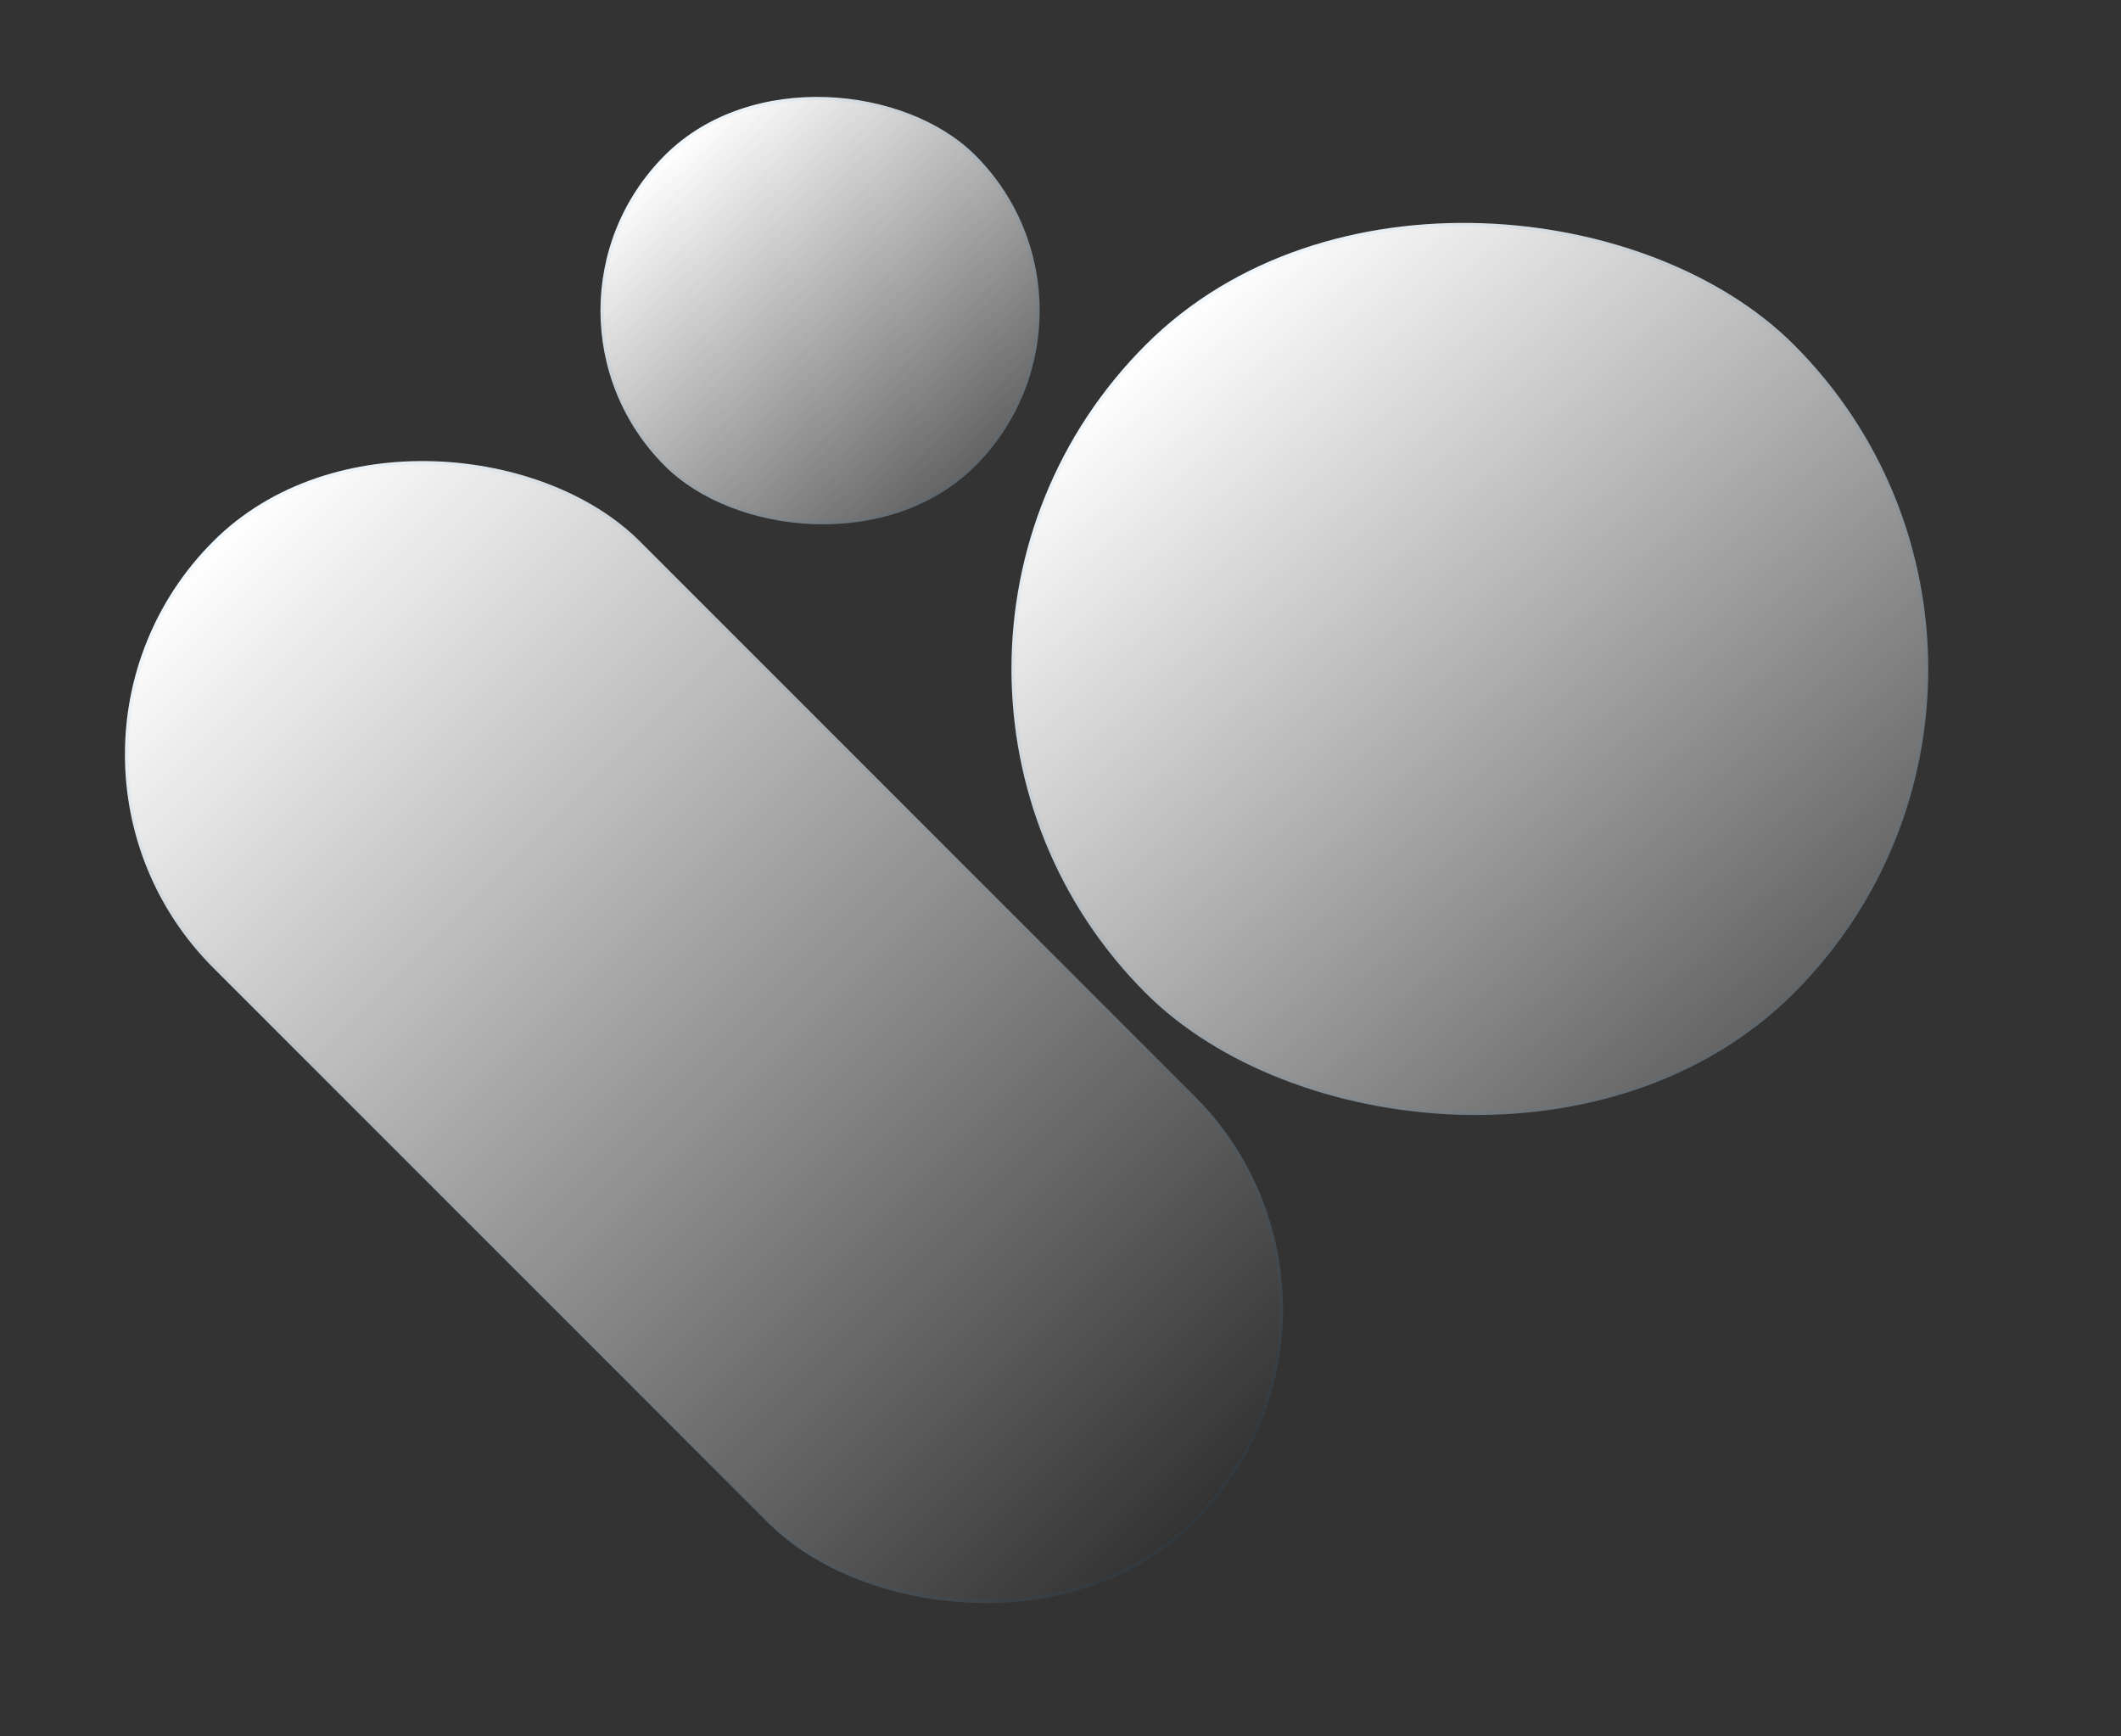 <?xml version="1.0" encoding="UTF-8"?> <svg xmlns="http://www.w3.org/2000/svg" width="617" height="505" viewBox="0 0 617 505" fill="none"><rect x="0" y="0" width="617" height="505" fill="#333333" stroke="none"/> <rect y="219.478" width="175.47" height="403.751" rx="87.735" transform="rotate(-45 0 219.478)" fill="url(#paint0_linear_39_7)"></rect> <rect x="0.707" y="219.478" width="174.47" height="402.751" rx="87.235" transform="rotate(-45 0.707 219.478)" stroke="#0099FF" stroke-opacity="0.05"></rect> <rect x="148.212" y="90.347" width="127.769" height="127.769" rx="63.885" transform="rotate(-45 148.212 90.347)" fill="url(#paint1_linear_39_7)"></rect> <rect x="148.92" y="90.347" width="126.769" height="126.769" rx="63.385" transform="rotate(-45 148.92 90.347)" stroke="#0099FF" stroke-opacity="0.05"></rect> <rect x="239" y="194.581" width="266.693" height="266.693" rx="133.347" transform="rotate(-45 239 194.581)" fill="url(#paint2_linear_39_7)"></rect> <rect x="239.707" y="194.581" width="265.693" height="265.693" rx="132.847" transform="rotate(-45 239.707 194.581)" stroke="#0099FF" stroke-opacity="0.05"></rect> <defs> <linearGradient id="paint0_linear_39_7" x1="87.735" y1="219.478" x2="87.735" y2="623.229" gradientUnits="userSpaceOnUse"> <stop stop-color="white"></stop> <stop offset="1" stop-color="white" stop-opacity="0"></stop> </linearGradient> <linearGradient id="paint1_linear_39_7" x1="212.097" y1="90.347" x2="204.874" y2="257.534" gradientUnits="userSpaceOnUse"> <stop stop-color="white"></stop> <stop offset="1" stop-color="white" stop-opacity="0"></stop> </linearGradient> <linearGradient id="paint2_linear_39_7" x1="372.347" y1="194.581" x2="357.27" y2="543.551" gradientUnits="userSpaceOnUse"> <stop stop-color="white"></stop> <stop offset="1" stop-color="white" stop-opacity="0"></stop> </linearGradient> </defs> </svg> 